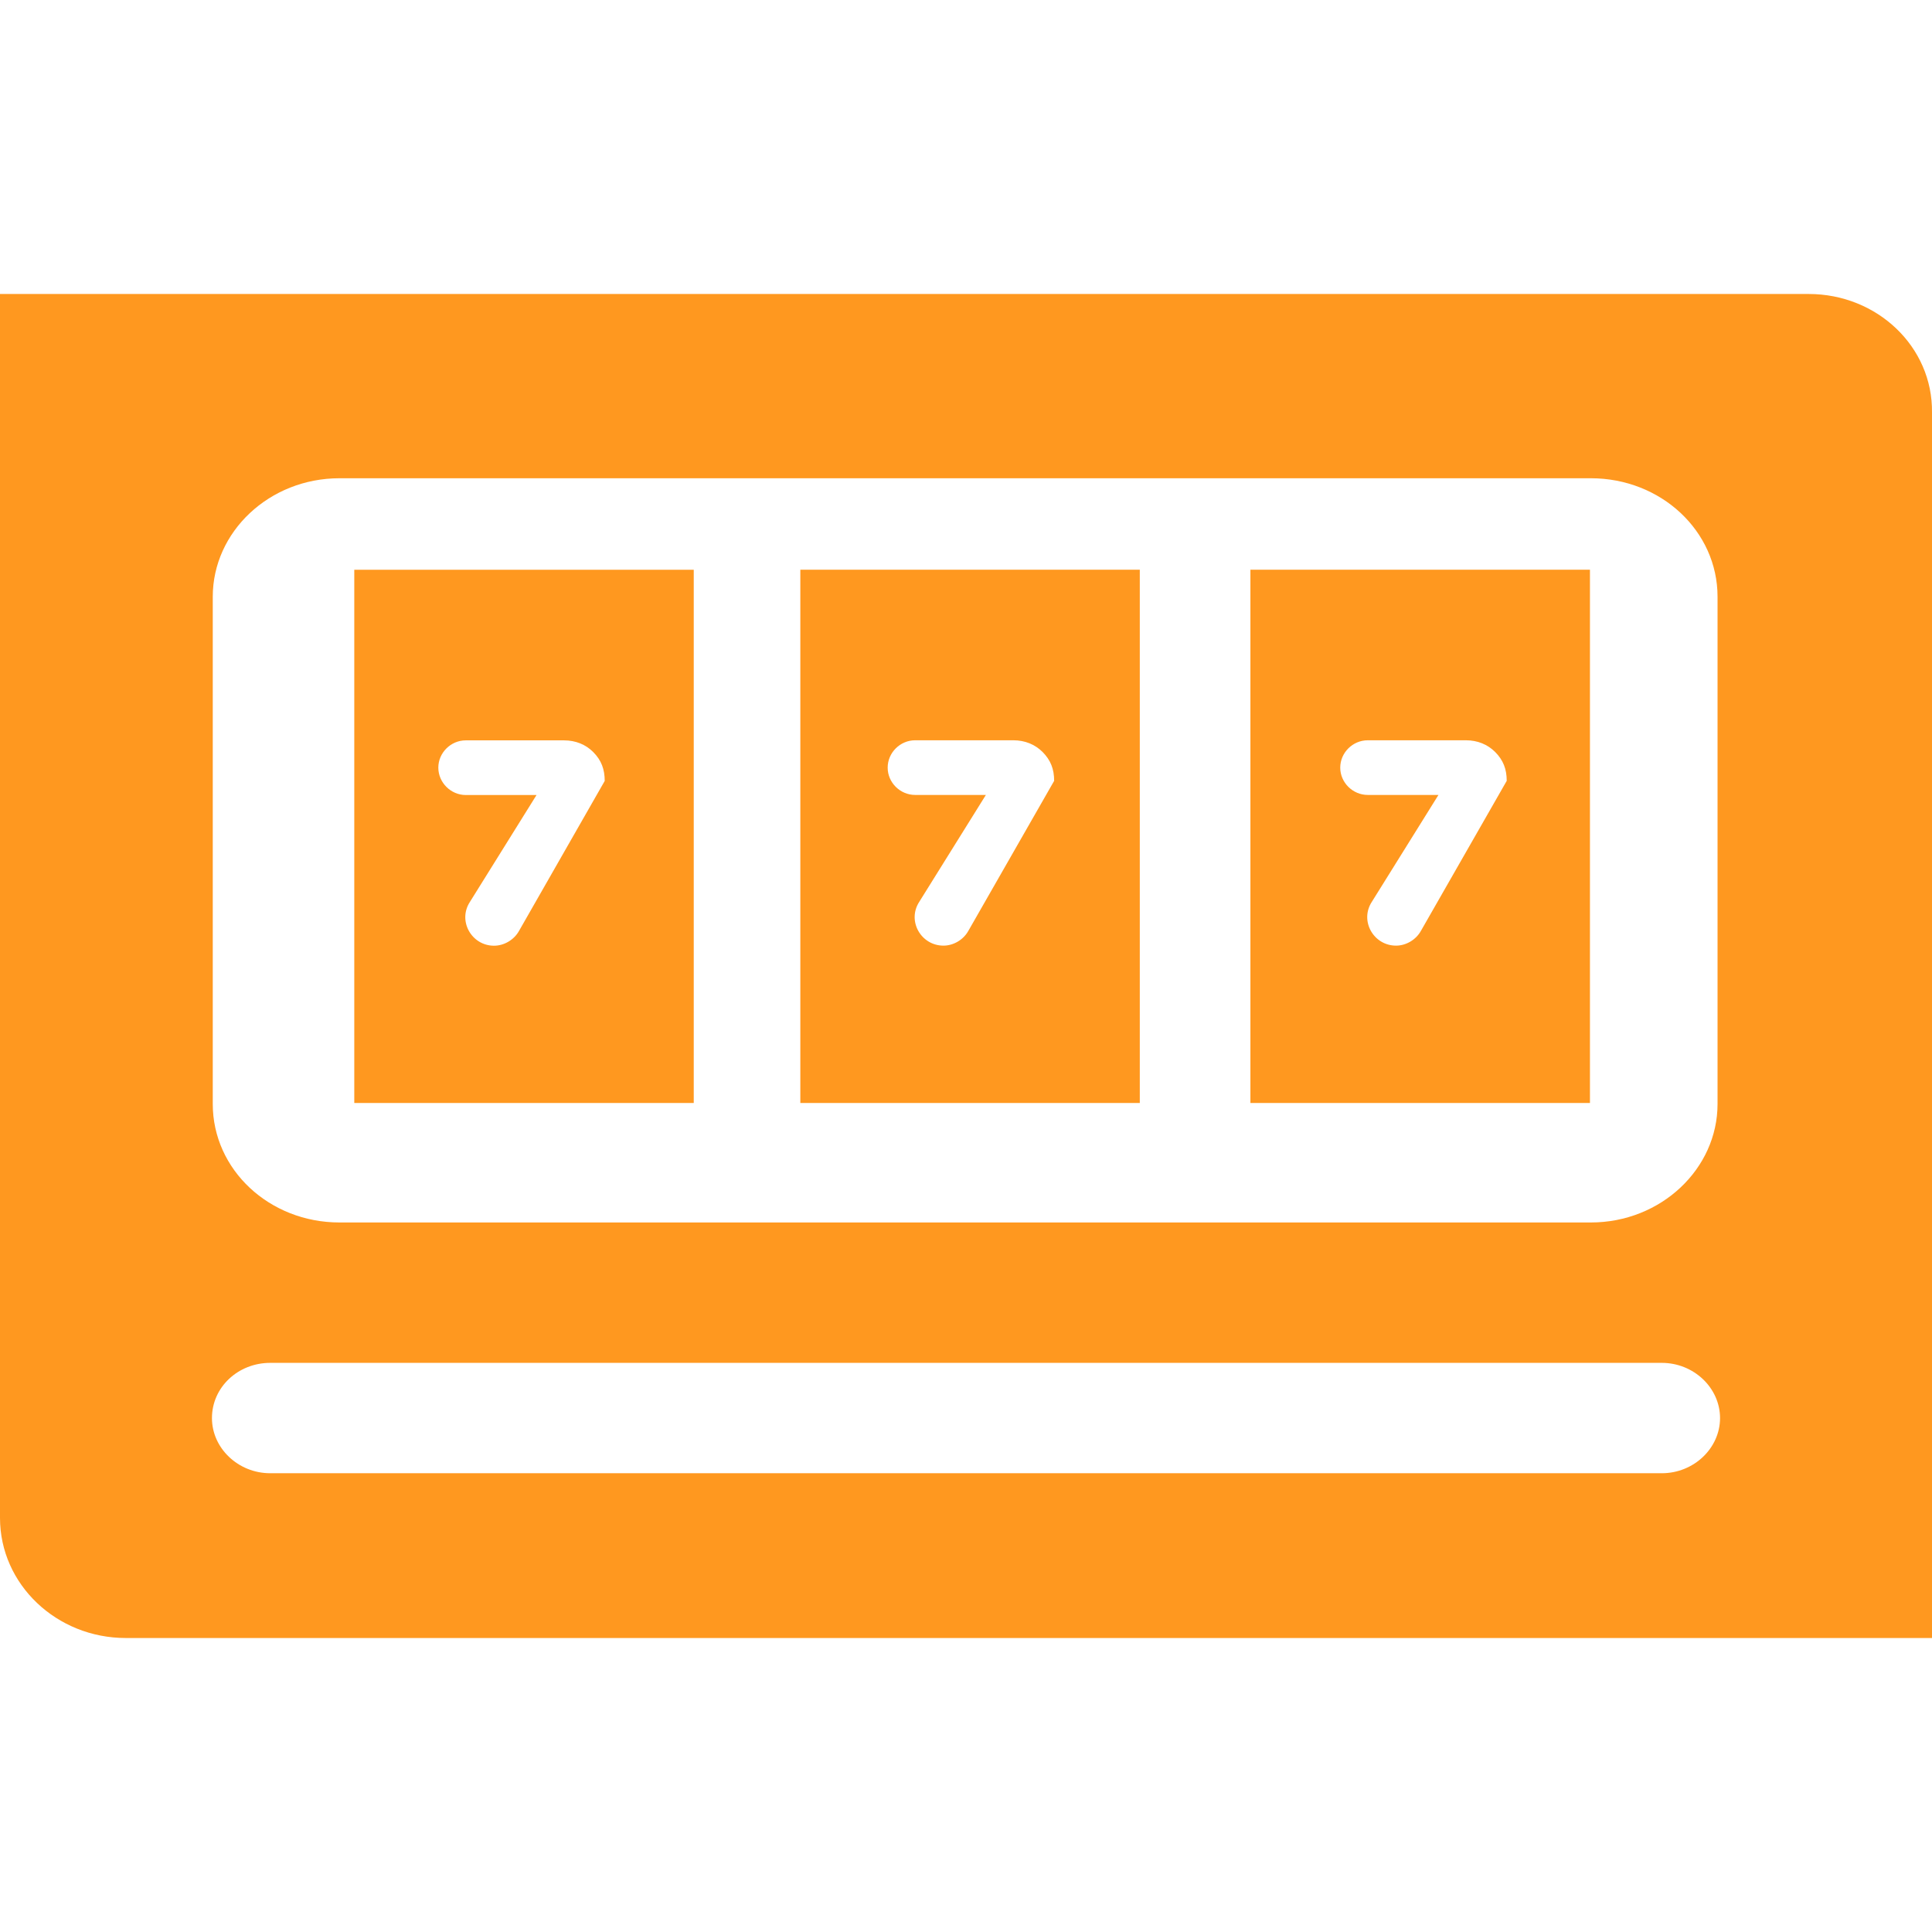 <svg width="24" height="24" viewBox="0 0 24 24" fill="none" xmlns="http://www.w3.org/2000/svg">
<path d="M22.468 3.652H0V18.856C0 19.682 0.703 20.348 1.563 20.348H24V5.124C24.01 4.307 23.318 3.652 22.468 3.652ZM20.643 18.301H3.357C2.958 18.301 2.633 17.989 2.633 17.616C2.633 17.232 2.958 16.93 3.357 16.93H20.643C21.042 16.93 21.367 17.242 21.367 17.616C21.367 17.989 21.042 18.301 20.643 18.301ZM21.336 13.714C21.336 14.52 20.633 15.186 19.762 15.186H4.217C3.346 15.186 2.643 14.53 2.643 13.714V7.413C2.643 6.606 3.346 5.941 4.217 5.941H19.762C20.633 5.941 21.336 6.596 21.336 7.413V13.714Z" fill="#FF981F"/>
<path d="M9.942 7.077V13.702H14.159V7.077H9.942ZM12.03 11.562C11.968 11.675 11.844 11.747 11.72 11.747C11.441 11.747 11.265 11.439 11.42 11.202L12.247 9.875H11.368C11.182 9.875 11.027 9.721 11.027 9.536C11.027 9.35 11.182 9.196 11.368 9.196H12.588C12.733 9.196 12.857 9.248 12.95 9.34C13.053 9.443 13.095 9.556 13.095 9.7L12.03 11.562Z" fill="#FF981F"/>
<path d="M4.401 7.078V13.702H8.618V7.078H4.401ZM6.448 11.563C6.386 11.676 6.261 11.748 6.137 11.748C5.858 11.748 5.683 11.439 5.838 11.203L6.665 9.876H5.786C5.6 9.876 5.445 9.721 5.445 9.536C5.445 9.351 5.6 9.197 5.786 9.197H7.006C7.15 9.197 7.275 9.248 7.368 9.341C7.471 9.444 7.512 9.557 7.512 9.701L6.448 11.563Z" fill="#FF981F"/>
<path d="M15.533 7.077V13.702H19.751V7.077H15.533ZM17.652 11.562C17.59 11.675 17.466 11.747 17.342 11.747C17.063 11.747 16.887 11.439 17.042 11.202L17.869 9.875H16.991C16.804 9.875 16.649 9.721 16.649 9.536C16.649 9.35 16.804 9.196 16.991 9.196H18.21C18.355 9.196 18.479 9.248 18.572 9.34C18.675 9.443 18.717 9.556 18.717 9.7L17.652 11.562Z" fill="#FF981F"/>
</svg>
